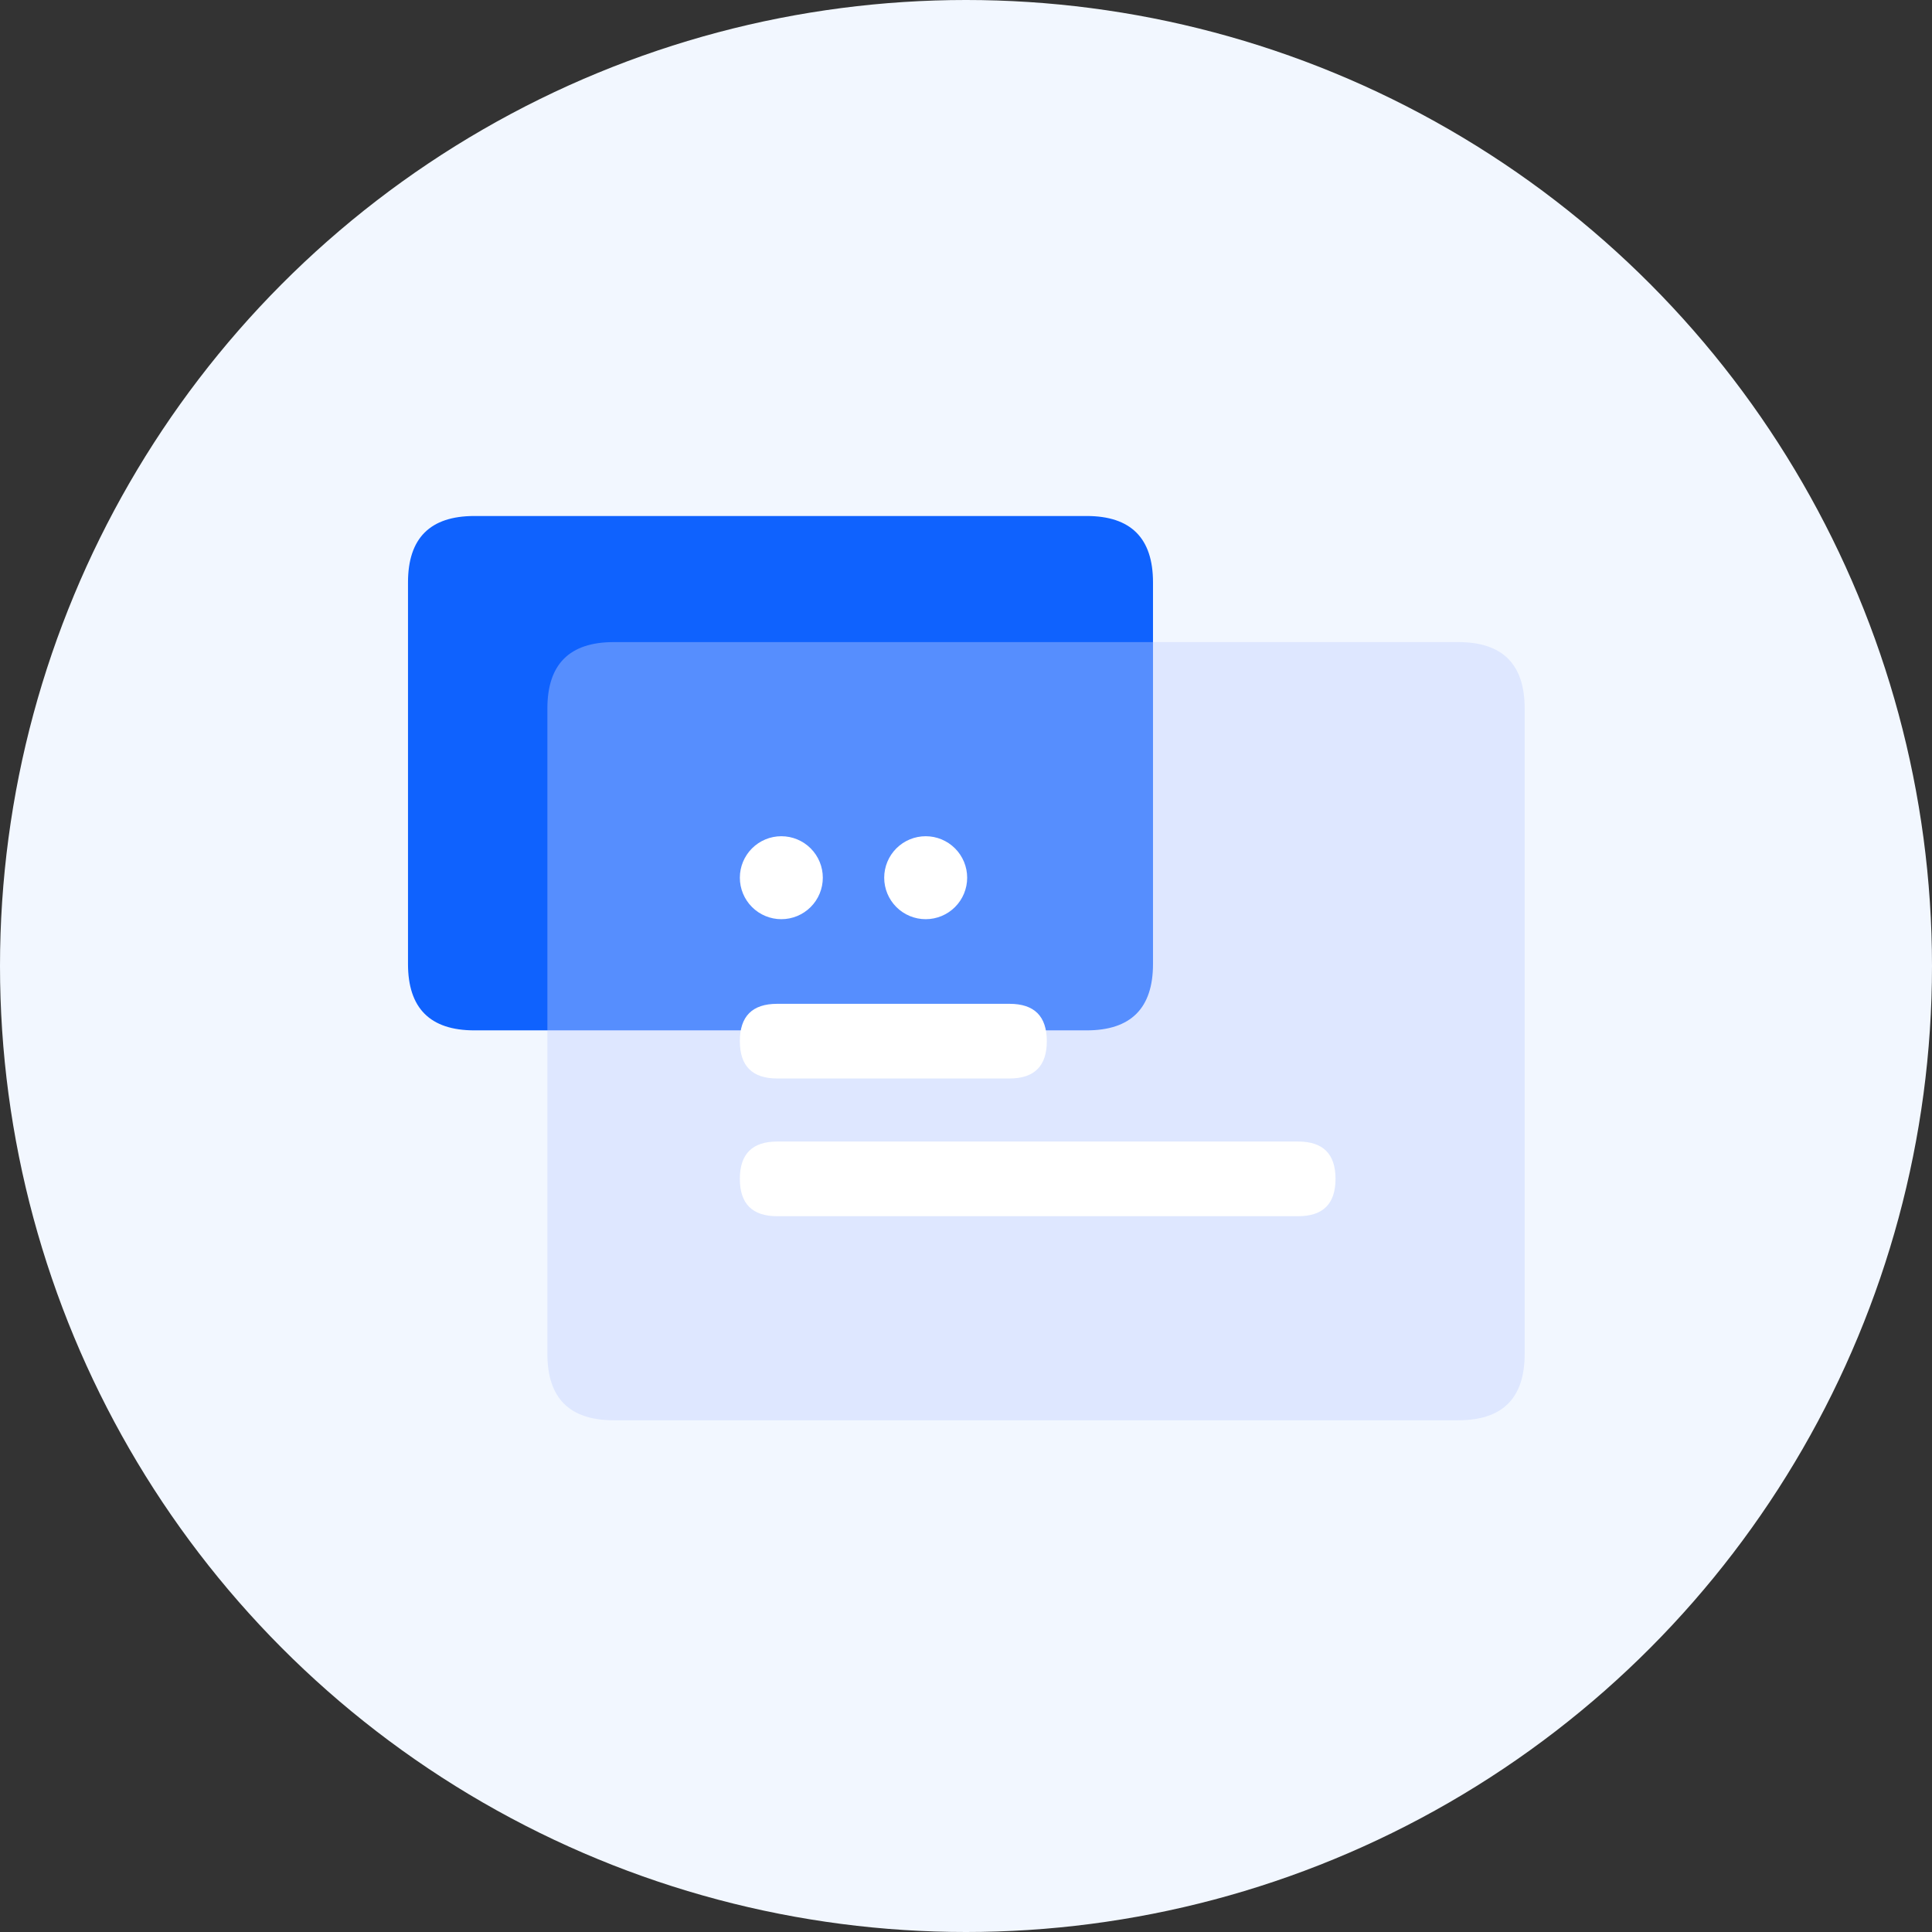 <svg width="322" height="322" viewBox="0 0 322 322" fill="none" xmlns="http://www.w3.org/2000/svg">
<rect x="0" y="0" width="322" height="322" fill="#333333" stroke="none"/>
<circle cx="161" cy="161" r="161" fill="#F2F7FF"/>
<path d="M79.062 86H181.105C188.48 86 192.167 89.687 192.167 97.062V160.666C192.167 168.041 188.48 171.728 181.105 171.728H79.062C71.687 171.728 68 168.041 68 160.666V97.062C68 89.687 71.687 86 79.062 86Z" fill="#0F62FE"/>
<path d="M102.291 107.016H243.051C250.425 107.016 254.112 110.703 254.112 118.077V225.652C254.112 233.026 250.425 236.714 243.051 236.714H102.291C94.917 236.714 91.23 233.026 91.23 225.652V118.077C91.23 110.703 94.917 107.016 102.291 107.016Z" fill="#C1D0FF" fill-opacity="0.4"/>
<path d="M129.531 190.256H216.365C220.513 190.256 222.587 192.33 222.587 196.478C222.587 200.626 220.513 202.7 216.365 202.7H129.531C125.383 202.7 123.309 200.626 123.309 196.478C123.309 192.33 125.383 190.256 129.531 190.256Z" fill="white"/>
<path d="M129.531 167.303H168.247C172.395 167.303 174.469 169.377 174.469 173.525C174.469 177.673 172.395 179.747 168.247 179.747H129.531C125.383 179.747 123.309 177.673 123.309 173.525C123.309 169.377 125.383 167.303 129.531 167.303Z" fill="white"/>
<path d="M123.309 146.285C123.309 148.118 124.037 149.877 125.334 151.173C126.63 152.47 128.389 153.198 130.222 153.198C132.056 153.198 133.814 152.47 135.111 151.173C136.407 149.877 137.136 148.118 137.136 146.285C137.136 144.451 136.407 142.693 135.111 141.396C133.814 140.099 132.056 139.371 130.222 139.371C128.389 139.371 126.63 140.099 125.334 141.396C124.037 142.693 123.309 144.451 123.309 146.285Z" fill="white"/>
<path d="M147.367 146.285C147.367 148.118 148.096 149.877 149.392 151.173C150.689 152.47 152.447 153.198 154.281 153.198C156.114 153.198 157.873 152.47 159.169 151.173C160.466 149.877 161.194 148.118 161.194 146.285C161.194 145.377 161.015 144.478 160.668 143.639C160.321 142.8 159.811 142.038 159.169 141.396C158.527 140.754 157.765 140.245 156.926 139.897C156.088 139.55 155.189 139.371 154.281 139.371C153.373 139.371 152.474 139.55 151.635 139.897C150.796 140.245 150.034 140.754 149.392 141.396C148.75 142.038 148.241 142.8 147.893 143.639C147.546 144.478 147.367 145.377 147.367 146.285Z" fill="white"/>
</svg>
